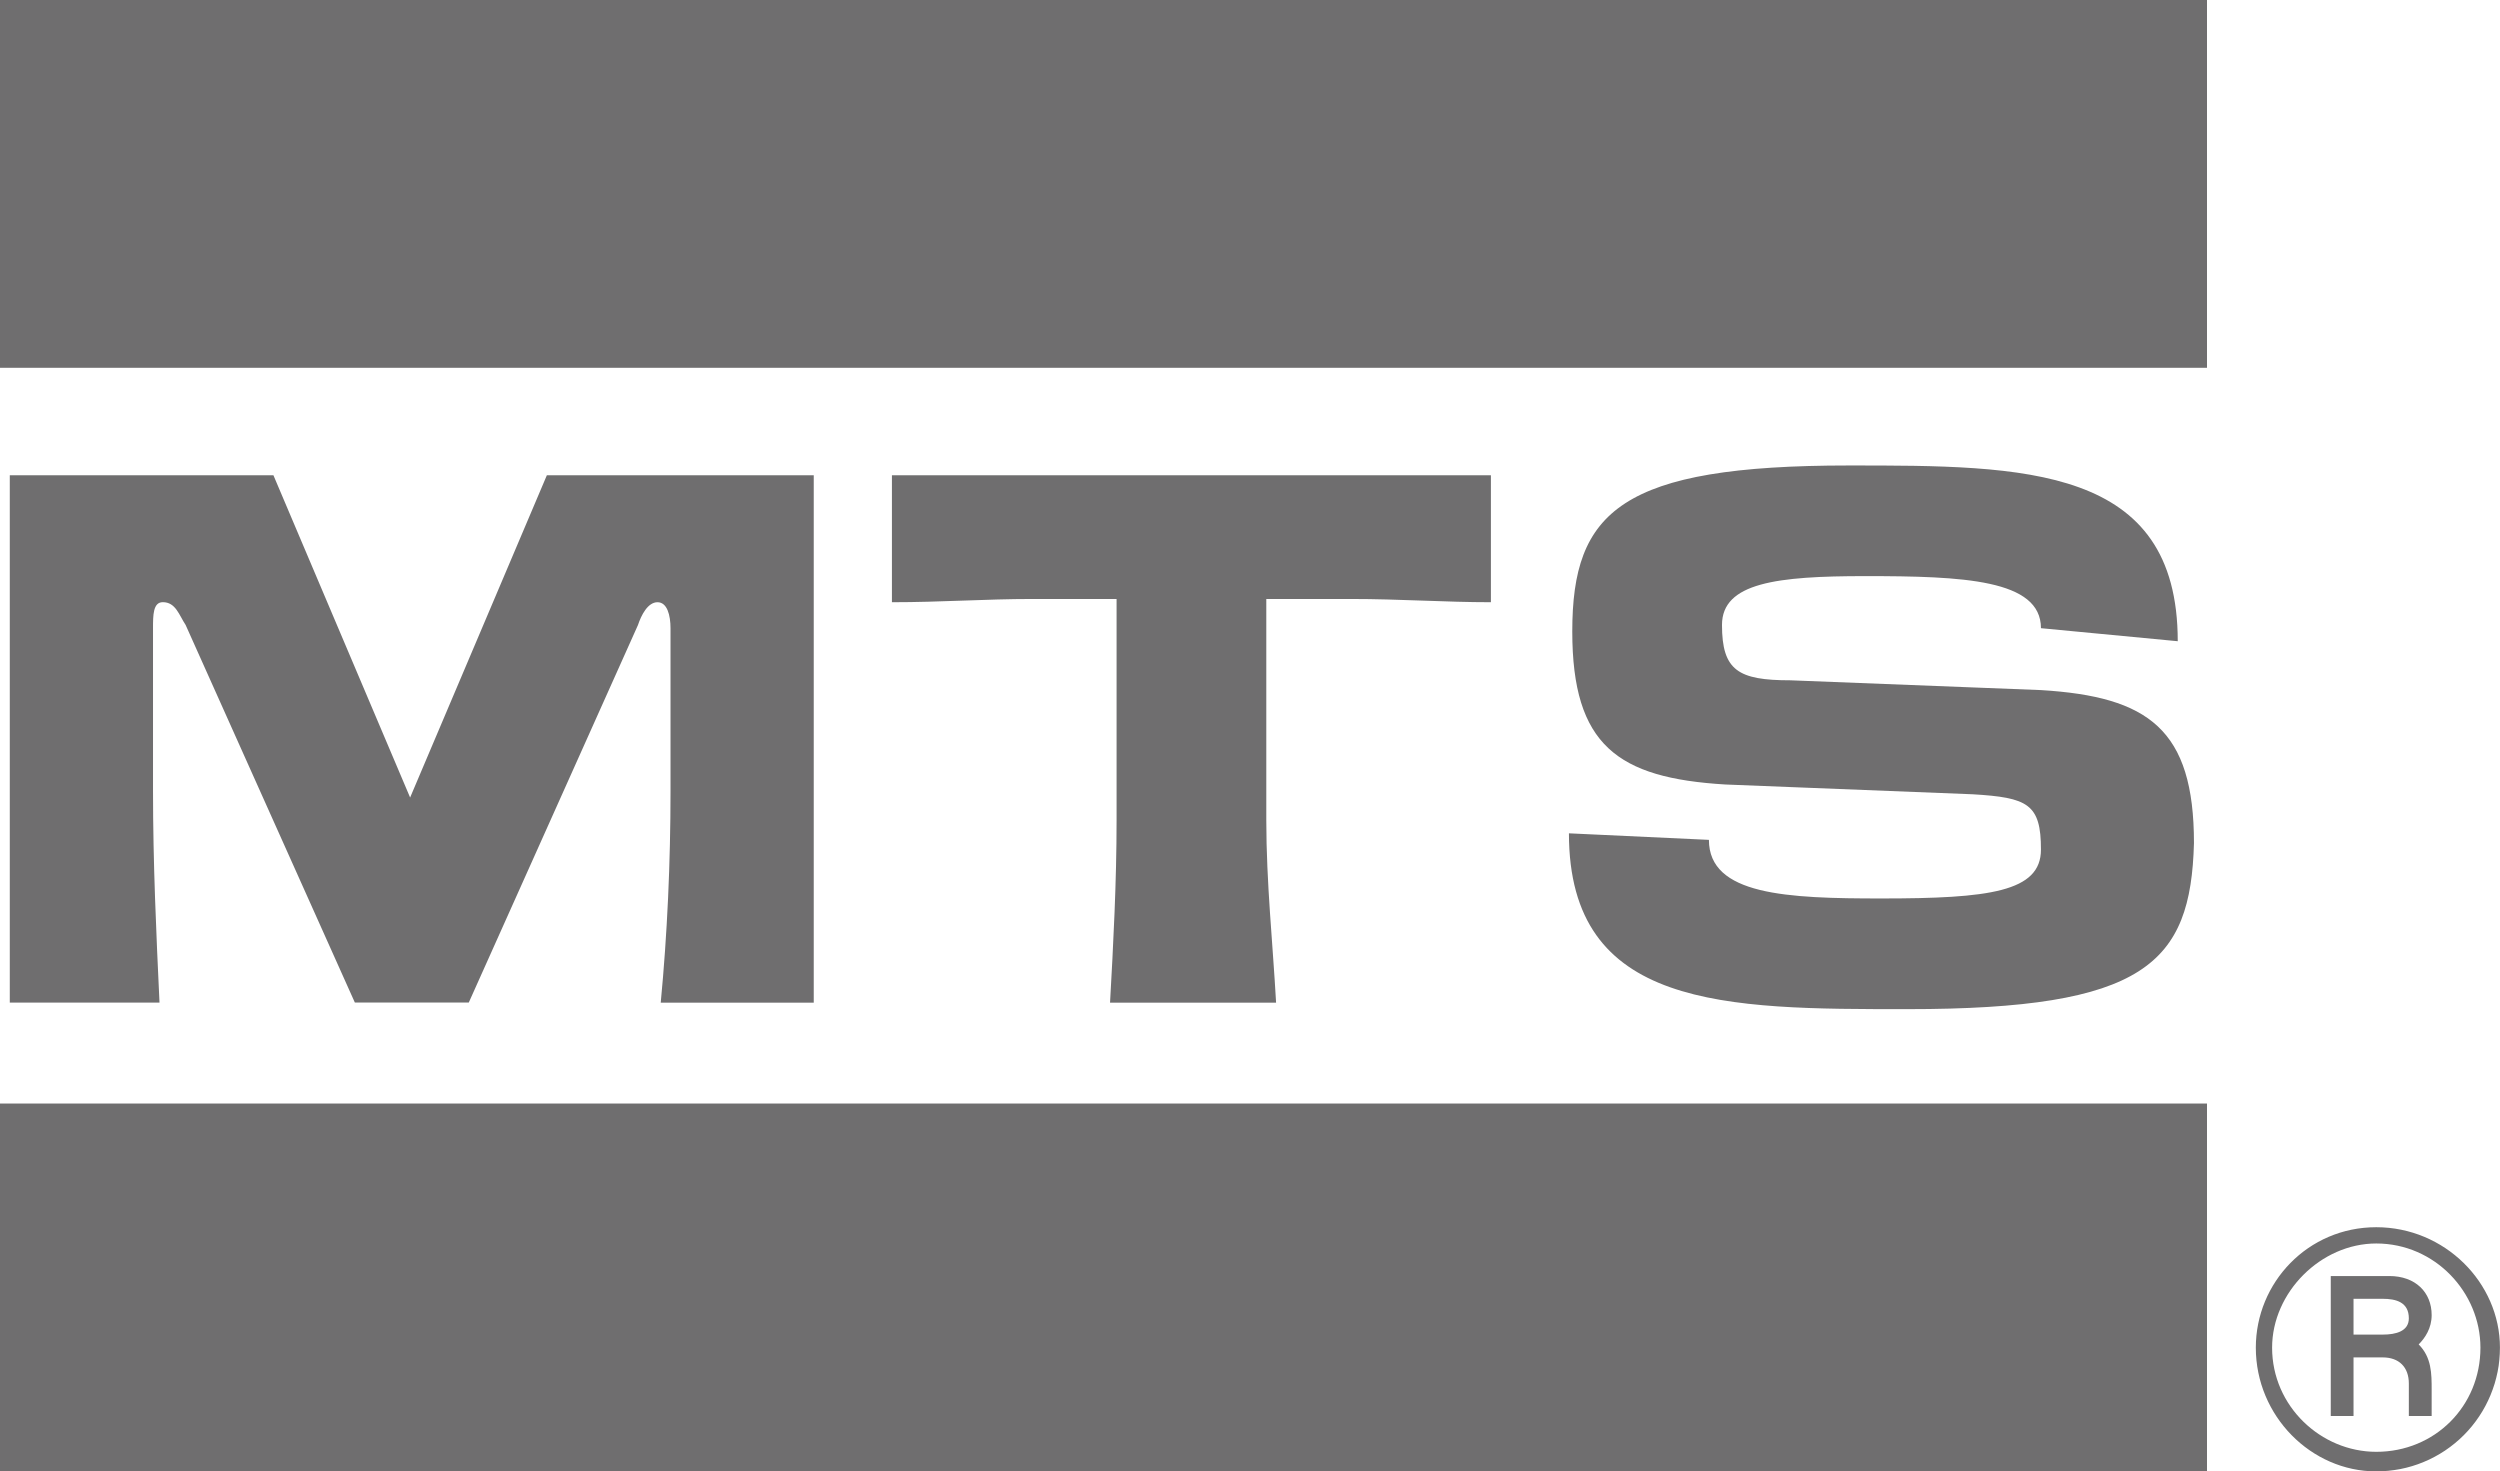 <svg xmlns="http://www.w3.org/2000/svg" id="Calque_1" data-name="Calque 1" viewBox="0 0 500.77 294.72"><defs><style>      .cls-1 {        fill: #6f6e6f;        fill-rule: evenodd;      }    </style></defs><path class="cls-1" d="M442.08,73.68V0H0v73.68h442.08ZM436.22,128.45c0-35.21-30.65-35.21-65.86-35.21-45.64,0-55.42,9.13-55.42,33.25,0,22.82,9.12,29.35,30.64,30.65,16.3.65,33.26,1.3,49.55,1.96,11.09.65,13.69,1.96,13.69,11.08,0,8.48-10.43,9.79-31.95,9.79-18.91,0-34.56-.65-34.56-11.74l-28.04-1.31c0,35.22,31.3,35.22,67.82,35.22,47.59,0,56.73-9.13,57.38-33.26,0-22.83-9.13-29.34-30.65-30.65-16.95-.65-33.25-1.3-50.2-1.96-10.43,0-13.69-1.96-13.69-11.09,0-8.48,11.09-9.78,28.68-9.78,19.56,0,35.21.65,35.21,10.43l27.39,2.61ZM178.66,95.2v25.43c9.78,0,18.91-.65,28.04-.65h16.96v44.34c0,12.39-.65,24.78-1.31,36.52h33.26c-.65-11.74-1.96-24.13-1.96-36.52v-44.34h16.95c9.79,0,18.91.65,28.04.65v-25.43h-119.97ZM93.89,200.84l33.9-75.64c.65-1.96,1.96-4.57,3.91-4.57s2.61,2.61,2.61,5.22v32.6c0,14.35-.65,28.69-1.96,42.39h30.65v-105.64h-53.46l-27.39,64.55-27.38-64.55H1.96v105.63h29.99c-.65-13.7-1.3-28.04-1.3-42.39v-32.6c0-2.6,0-5.22,1.96-5.22,2.6,0,3.26,2.6,4.57,4.56l33.9,75.64h22.82ZM442.08,221.05H0v73.68h442.08v-73.68ZM471.43,283.64v-11.74h5.86c3.26,0,5.22,1.96,5.22,5.22v6.52h4.57v-5.22c0-3.26,0-6.52-2.6-9.12,1.3-1.31,2.6-3.27,2.6-5.88,0-4.56-3.25-7.82-8.48-7.82h-11.73v28.04h4.56ZM471.43,260.16h5.86c2.61,0,5.22.65,5.22,3.91,0,2.6-2.6,3.26-5.22,3.26h-5.86v-7.17ZM451.86,269.95c0,13.69,11.09,24.78,24.12,24.78.81,0,1.62-.04,2.43-.12s1.61-.2,2.41-.35c.79-.16,1.58-.35,2.36-.59.78-.23,1.54-.51,2.29-.82.75-.31,1.49-.65,2.2-1.04.72-.38,1.41-.8,2.09-1.25.67-.45,1.33-.94,1.95-1.45.63-.51,1.23-1.06,1.8-1.63s1.12-1.17,1.63-1.8,1-1.28,1.45-1.96c.45-.67.87-1.37,1.25-2.09.38-.72.73-1.45,1.04-2.2.31-.75.58-1.52.82-2.29.23-.78.43-1.56.59-2.36.16-.79.28-1.6.35-2.4s.12-1.62.12-2.43c0-13.04-11.09-24.13-24.78-24.13s-24.12,11.09-24.12,24.13ZM455.12,269.95c0-11.09,9.78-20.87,20.87-20.87,11.73,0,20.86,9.78,20.86,20.87,0,11.73-9.13,20.86-20.86,20.86-11.09,0-20.87-9.13-20.87-20.86Z"></path></svg>